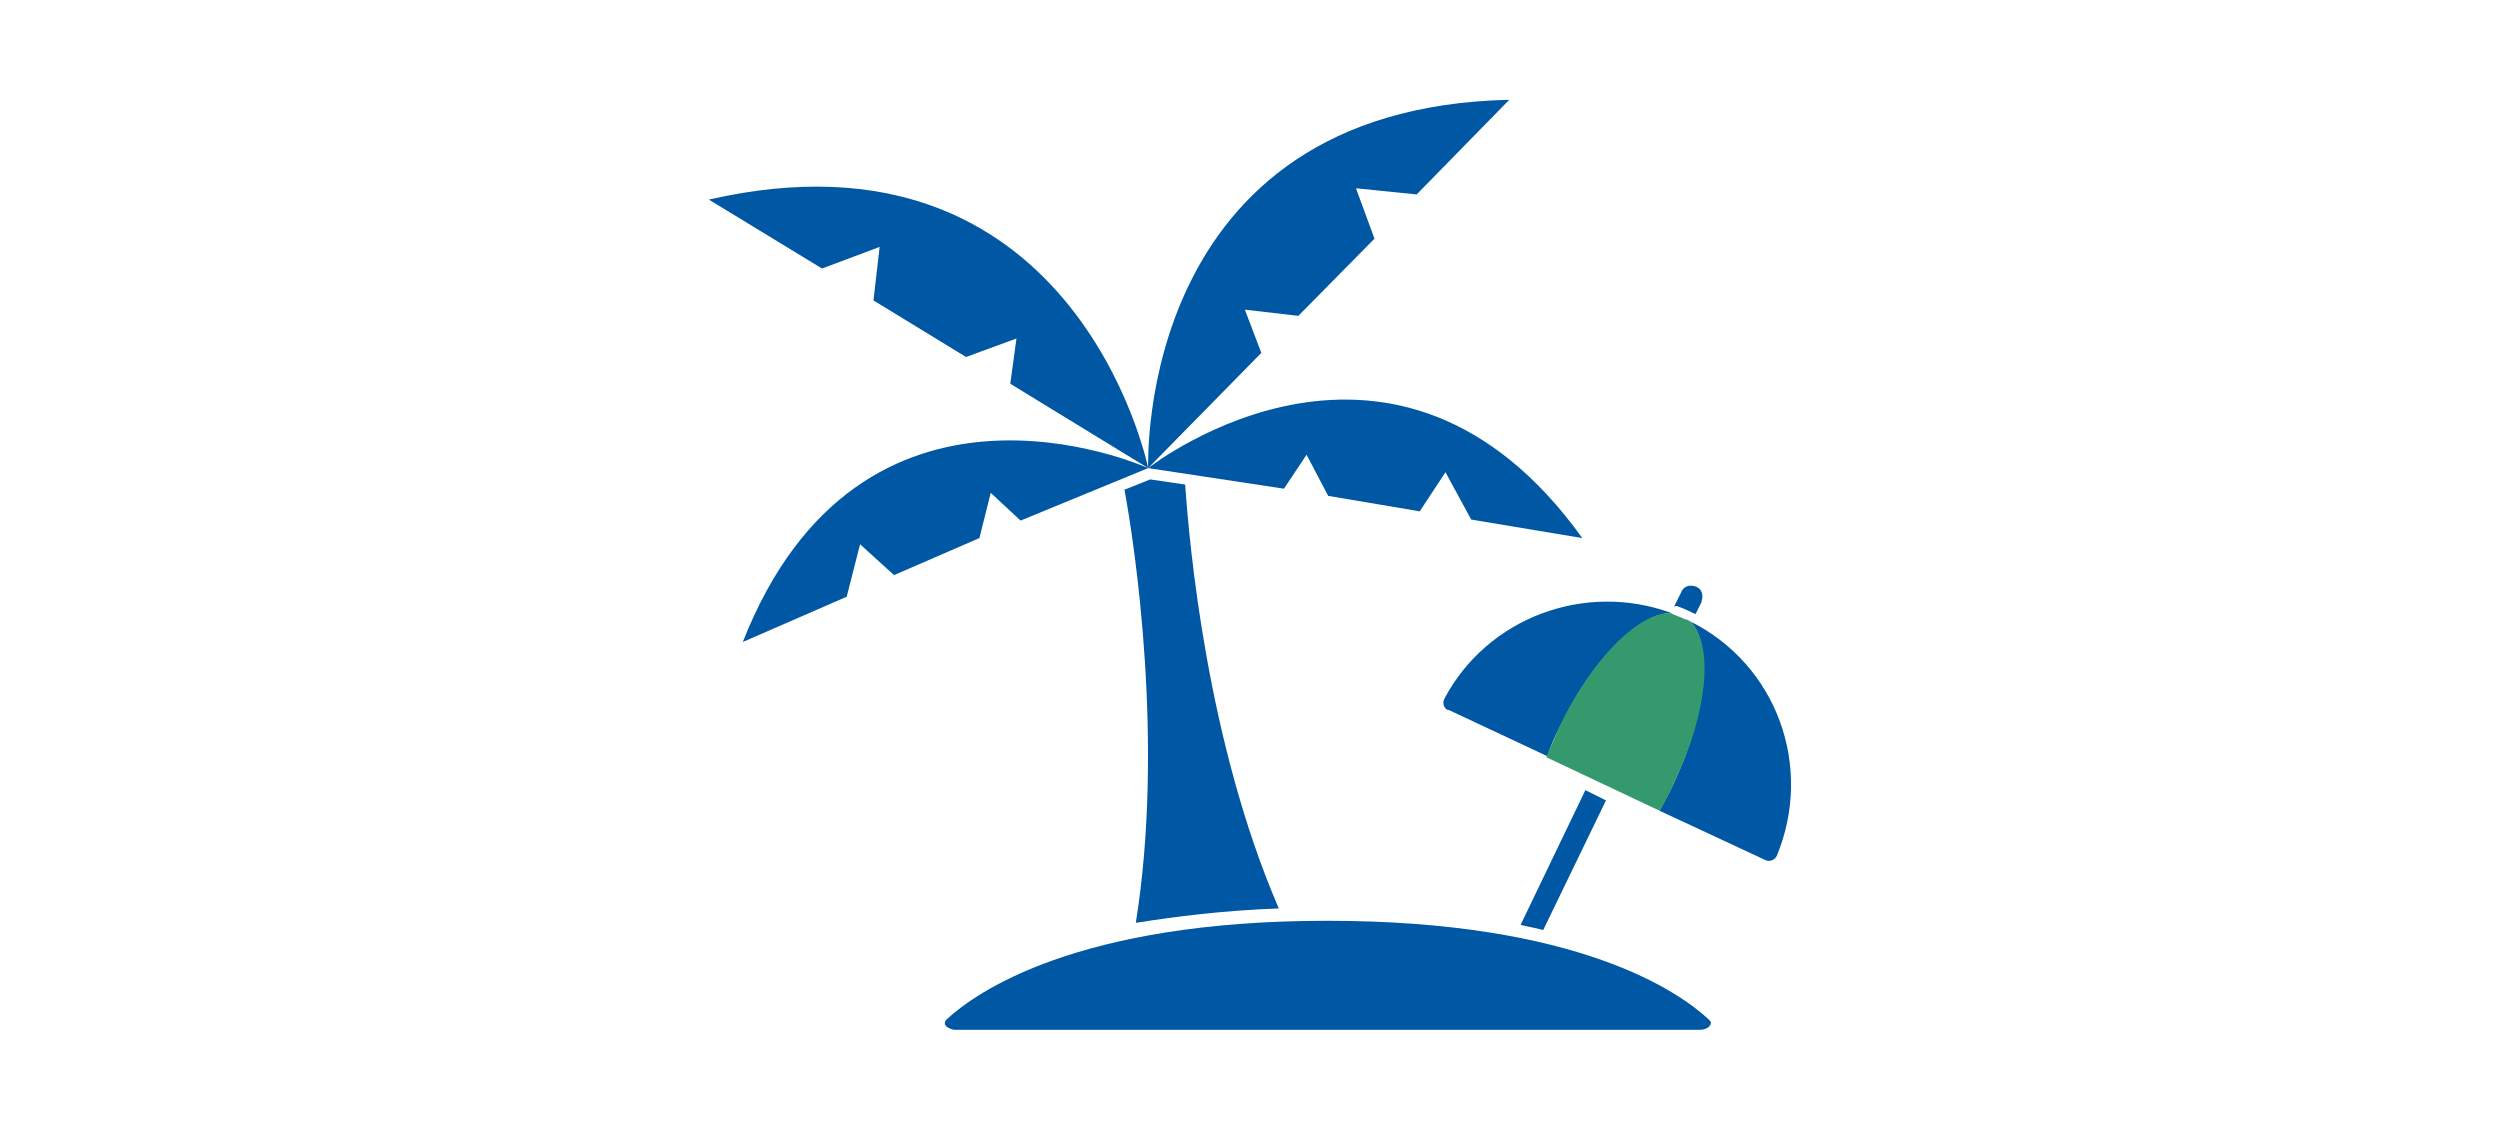 <?xml version="1.0" encoding="utf-8"?>
<!-- Generator: Adobe Illustrator 23.0.2, SVG Export Plug-In . SVG Version: 6.00 Build 0)  -->
<svg version="1.1" id="Laag_1" xmlns="http://www.w3.org/2000/svg" xmlns:xlink="http://www.w3.org/1999/xlink" x="0px" y="0px"
	 width="243px" height="110px" viewBox="0 0 243 110" style="enable-background:new 0 0 243 110;" xml:space="preserve">
<style type="text/css">
	.st0{fill:#4D4D4D;}
	.st1{fill:#0057A3;}
	.st2{fill:#349A6D;}
</style>
<g>
	<path class="st0" d="M157.1,80.4L157.1,80.4L157.1,80.4C157,80.4,157,80.4,157.1,80.4z"/>
	<path class="st1" d="M129,89.5c-24.4,0-34.2,7-37,9.6c-0.3,0.3-0.2,0.7,0.4,0.9c0.2,0.1,0.4,0.1,0.6,0.1h72.2
		c0.6,0,1.1-0.3,1.1-0.7c0-0.1-0.1-0.2-0.2-0.3C163.2,96.4,153.4,89.5,129,89.5z"/>
	<path class="st1" d="M162.5,59.6c-8.4-3.1-17.9,0.4-22.1,8.3c-0.2,0.4-0.1,0.9,0.3,1.1c0,0,0,0,0.1,0l9.6,4.5
		c0.3-0.9,0.7-1.9,1.2-2.8C154.7,64.1,159.4,59.5,162.5,59.6z"/>
	<path class="st1" d="M164.3,60.4c2.2,2.3,1.6,8.9-1.6,15.7c-0.4,0.9-0.9,1.8-1.4,2.7l10.3,4.8c0.4,0.2,0.9,0,1.1-0.4c0,0,0,0,0,0
		C176.3,74.5,172.7,64.6,164.3,60.4z"/>
	<path class="st2" d="M164.3,60.4c-0.2-0.1-0.3-0.2-0.5-0.2c-0.4-0.2-1-0.4-1.4-0.6c-3.1-0.1-7.7,4.5-10.9,11.2
		c-0.4,0.9-0.8,1.9-1.2,2.8l11,5.2c0.5-0.8,1-1.7,1.4-2.7C166,69.3,166.6,62.7,164.3,60.4z"/>
	<path class="st1" d="M111.6,45.5l11-11.2l-1.6-4.2l5.2,0.6l7.4-7.5l-1.8-4.9l5.9,0.6l9-9.2C110.5,10.5,111.6,44.9,111.6,45.5
		c-0.1-0.6-7.3-34.2-42.7-26.1l11,6.7l5.6-2.1l-0.6,5.2l9,5.5l4.9-1.8l-0.6,4.4L111.6,45.5c-0.7-0.3-27.9-12.3-39.4,16.9l10.1-4.4
		l1.3-5.1l3.3,3l8.3-3.6l1.1-4.4l2.9,2.7L111.6,45.5l13.2,2l2.2-3.3l2.1,4l8.9,1.5l2.5-3.8l2.5,4.6l10.8,1.8
		C135.7,27.1,112.4,44.9,111.6,45.5z"/>
	<path class="st1" d="M124.3,88.3c-7-16.2-8.7-35.4-9.1-41.2l-3.4-0.5l-2.5,1c1,5.4,3.9,24.7,1.1,42.1
		C114.2,89.1,118.8,88.5,124.3,88.3z"/>
	<path class="st1" d="M154.1,76.8l-6.3,13.1c0.8,0.2,1.5,0.3,2.2,0.5l6.1-12.6L154.1,76.8z"/>
	<path class="st1" d="M163,58.9c0.5,0.2,1,0.4,1.4,0.6c0.1,0.1,0.3,0.1,0.4,0.2l0.6-1.2c0,0,0-0.1,0-0.1c0.2-0.6,0-1.2-0.6-1.4
		c-0.6-0.2-1.2,0-1.4,0.6l-0.7,1.4C162.8,58.9,162.9,58.9,163,58.9z"/>
</g>
</svg>

